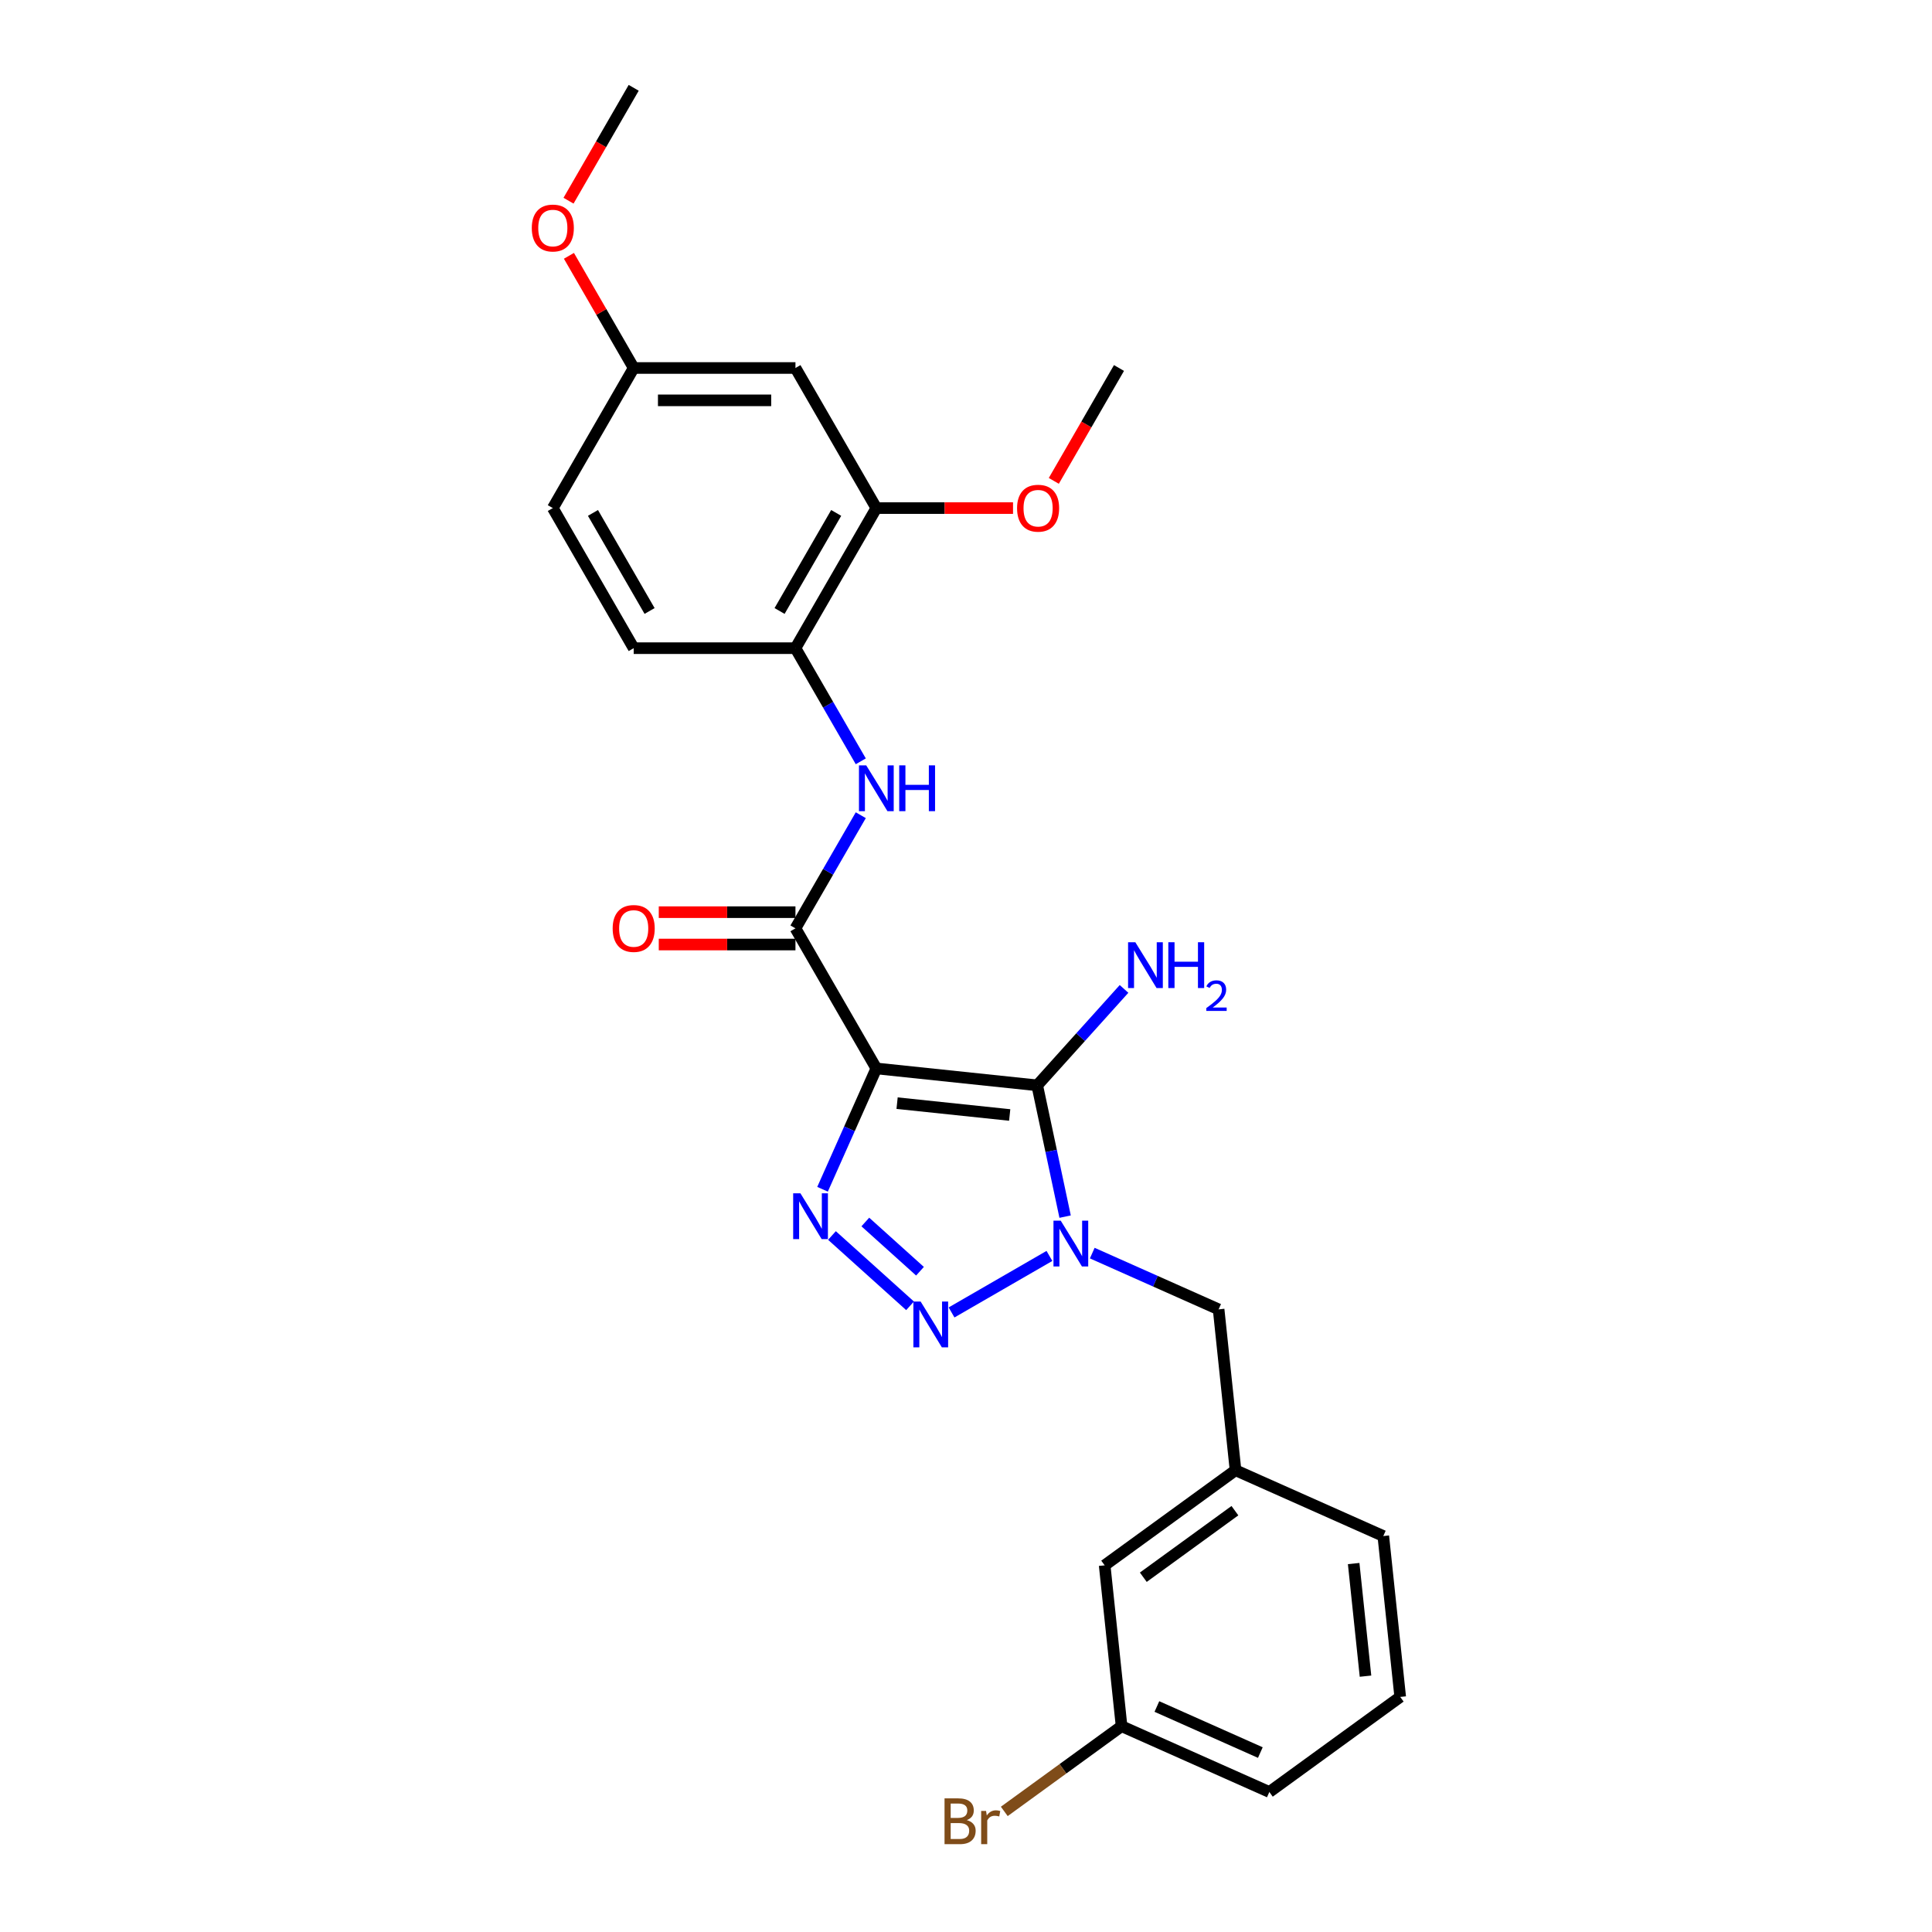 <?xml version='1.0' encoding='iso-8859-1'?>
<svg version='1.1' baseProfile='full'
              xmlns='http://www.w3.org/2000/svg'
                      xmlns:rdkit='http://www.rdkit.org/xml'
                      xmlns:xlink='http://www.w3.org/1999/xlink'
                  xml:space='preserve'
width='1000px' height='1000px' viewBox='0 0 1000 1000'>
<!-- END OF HEADER -->
<rect style='opacity:1.0;fill:#FFFFFF;stroke:none' width='1000' height='1000' x='0' y='0'> </rect>
<path class='bond-0' d='M 453.591,553.022 L 536.859,561.774' style='fill:none;fill-rule:evenodd;stroke:#000000;stroke-width:6px;stroke-linecap:butt;stroke-linejoin:miter;stroke-opacity:1' />
<path class='bond-0' d='M 464.331,570.989 L 522.619,577.115' style='fill:none;fill-rule:evenodd;stroke:#000000;stroke-width:6px;stroke-linecap:butt;stroke-linejoin:miter;stroke-opacity:1' />
<path class='bond-2' d='M 453.591,553.022 L 439.669,584.292' style='fill:none;fill-rule:evenodd;stroke:#000000;stroke-width:6px;stroke-linecap:butt;stroke-linejoin:miter;stroke-opacity:1' />
<path class='bond-2' d='M 439.669,584.292 L 425.747,615.562' style='fill:none;fill-rule:evenodd;stroke:#0000FF;stroke-width:6px;stroke-linecap:butt;stroke-linejoin:miter;stroke-opacity:1' />
<path class='bond-4' d='M 453.591,553.022 L 411.727,480.513' style='fill:none;fill-rule:evenodd;stroke:#000000;stroke-width:6px;stroke-linecap:butt;stroke-linejoin:miter;stroke-opacity:1' />
<path class='bond-1' d='M 536.859,561.774 L 544.081,595.748' style='fill:none;fill-rule:evenodd;stroke:#000000;stroke-width:6px;stroke-linecap:butt;stroke-linejoin:miter;stroke-opacity:1' />
<path class='bond-1' d='M 544.081,595.748 L 551.302,629.722' style='fill:none;fill-rule:evenodd;stroke:#0000FF;stroke-width:6px;stroke-linecap:butt;stroke-linejoin:miter;stroke-opacity:1' />
<path class='bond-11' d='M 536.859,561.774 L 559.329,536.819' style='fill:none;fill-rule:evenodd;stroke:#000000;stroke-width:6px;stroke-linecap:butt;stroke-linejoin:miter;stroke-opacity:1' />
<path class='bond-11' d='M 559.329,536.819 L 581.798,511.864' style='fill:none;fill-rule:evenodd;stroke:#0000FF;stroke-width:6px;stroke-linecap:butt;stroke-linejoin:miter;stroke-opacity:1' />
<path class='bond-7' d='M 565.352,648.607 L 598.054,663.167' style='fill:none;fill-rule:evenodd;stroke:#0000FF;stroke-width:6px;stroke-linecap:butt;stroke-linejoin:miter;stroke-opacity:1' />
<path class='bond-7' d='M 598.054,663.167 L 630.755,677.726' style='fill:none;fill-rule:evenodd;stroke:#000000;stroke-width:6px;stroke-linecap:butt;stroke-linejoin:miter;stroke-opacity:1' />
<path class='bond-26' d='M 543.182,650.072 L 492.523,679.319' style='fill:none;fill-rule:evenodd;stroke:#0000FF;stroke-width:6px;stroke-linecap:butt;stroke-linejoin:miter;stroke-opacity:1' />
<path class='bond-3' d='M 430.622,639.492 L 471.045,675.889' style='fill:none;fill-rule:evenodd;stroke:#0000FF;stroke-width:6px;stroke-linecap:butt;stroke-linejoin:miter;stroke-opacity:1' />
<path class='bond-3' d='M 447.89,632.507 L 476.186,657.985' style='fill:none;fill-rule:evenodd;stroke:#0000FF;stroke-width:6px;stroke-linecap:butt;stroke-linejoin:miter;stroke-opacity:1' />
<path class='bond-5' d='M 411.727,480.513 L 428.632,451.232' style='fill:none;fill-rule:evenodd;stroke:#000000;stroke-width:6px;stroke-linecap:butt;stroke-linejoin:miter;stroke-opacity:1' />
<path class='bond-5' d='M 428.632,451.232 L 445.538,421.952' style='fill:none;fill-rule:evenodd;stroke:#0000FF;stroke-width:6px;stroke-linecap:butt;stroke-linejoin:miter;stroke-opacity:1' />
<path class='bond-10' d='M 411.727,472.14 L 376.353,472.14' style='fill:none;fill-rule:evenodd;stroke:#000000;stroke-width:6px;stroke-linecap:butt;stroke-linejoin:miter;stroke-opacity:1' />
<path class='bond-10' d='M 376.353,472.14 L 340.978,472.14' style='fill:none;fill-rule:evenodd;stroke:#FF0000;stroke-width:6px;stroke-linecap:butt;stroke-linejoin:miter;stroke-opacity:1' />
<path class='bond-10' d='M 411.727,488.885 L 376.353,488.885' style='fill:none;fill-rule:evenodd;stroke:#000000;stroke-width:6px;stroke-linecap:butt;stroke-linejoin:miter;stroke-opacity:1' />
<path class='bond-10' d='M 376.353,488.885 L 340.978,488.885' style='fill:none;fill-rule:evenodd;stroke:#FF0000;stroke-width:6px;stroke-linecap:butt;stroke-linejoin:miter;stroke-opacity:1' />
<path class='bond-6' d='M 445.538,394.054 L 428.632,364.774' style='fill:none;fill-rule:evenodd;stroke:#0000FF;stroke-width:6px;stroke-linecap:butt;stroke-linejoin:miter;stroke-opacity:1' />
<path class='bond-6' d='M 428.632,364.774 L 411.727,335.493' style='fill:none;fill-rule:evenodd;stroke:#000000;stroke-width:6px;stroke-linecap:butt;stroke-linejoin:miter;stroke-opacity:1' />
<path class='bond-8' d='M 411.727,335.493 L 453.591,262.984' style='fill:none;fill-rule:evenodd;stroke:#000000;stroke-width:6px;stroke-linecap:butt;stroke-linejoin:miter;stroke-opacity:1' />
<path class='bond-8' d='M 403.505,316.244 L 432.809,265.487' style='fill:none;fill-rule:evenodd;stroke:#000000;stroke-width:6px;stroke-linecap:butt;stroke-linejoin:miter;stroke-opacity:1' />
<path class='bond-13' d='M 411.727,335.493 L 328,335.493' style='fill:none;fill-rule:evenodd;stroke:#000000;stroke-width:6px;stroke-linecap:butt;stroke-linejoin:miter;stroke-opacity:1' />
<path class='bond-12' d='M 630.755,677.726 L 639.507,760.994' style='fill:none;fill-rule:evenodd;stroke:#000000;stroke-width:6px;stroke-linecap:butt;stroke-linejoin:miter;stroke-opacity:1' />
<path class='bond-9' d='M 453.591,262.984 L 411.727,190.474' style='fill:none;fill-rule:evenodd;stroke:#000000;stroke-width:6px;stroke-linecap:butt;stroke-linejoin:miter;stroke-opacity:1' />
<path class='bond-18' d='M 453.591,262.984 L 488.966,262.984' style='fill:none;fill-rule:evenodd;stroke:#000000;stroke-width:6px;stroke-linecap:butt;stroke-linejoin:miter;stroke-opacity:1' />
<path class='bond-18' d='M 488.966,262.984 L 524.34,262.984' style='fill:none;fill-rule:evenodd;stroke:#FF0000;stroke-width:6px;stroke-linecap:butt;stroke-linejoin:miter;stroke-opacity:1' />
<path class='bond-27' d='M 411.727,190.474 L 328,190.474' style='fill:none;fill-rule:evenodd;stroke:#000000;stroke-width:6px;stroke-linecap:butt;stroke-linejoin:miter;stroke-opacity:1' />
<path class='bond-27' d='M 399.168,207.219 L 340.56,207.219' style='fill:none;fill-rule:evenodd;stroke:#000000;stroke-width:6px;stroke-linecap:butt;stroke-linejoin:miter;stroke-opacity:1' />
<path class='bond-15' d='M 639.507,760.994 L 571.771,810.208' style='fill:none;fill-rule:evenodd;stroke:#000000;stroke-width:6px;stroke-linecap:butt;stroke-linejoin:miter;stroke-opacity:1' />
<path class='bond-15' d='M 639.189,781.924 L 591.774,816.373' style='fill:none;fill-rule:evenodd;stroke:#000000;stroke-width:6px;stroke-linecap:butt;stroke-linejoin:miter;stroke-opacity:1' />
<path class='bond-22' d='M 639.507,760.994 L 715.996,795.049' style='fill:none;fill-rule:evenodd;stroke:#000000;stroke-width:6px;stroke-linecap:butt;stroke-linejoin:miter;stroke-opacity:1' />
<path class='bond-17' d='M 328,335.493 L 286.137,262.984' style='fill:none;fill-rule:evenodd;stroke:#000000;stroke-width:6px;stroke-linecap:butt;stroke-linejoin:miter;stroke-opacity:1' />
<path class='bond-17' d='M 336.223,316.244 L 306.918,265.487' style='fill:none;fill-rule:evenodd;stroke:#000000;stroke-width:6px;stroke-linecap:butt;stroke-linejoin:miter;stroke-opacity:1' />
<path class='bond-14' d='M 328,190.474 L 286.137,262.984' style='fill:none;fill-rule:evenodd;stroke:#000000;stroke-width:6px;stroke-linecap:butt;stroke-linejoin:miter;stroke-opacity:1' />
<path class='bond-20' d='M 328,190.474 L 311.24,161.445' style='fill:none;fill-rule:evenodd;stroke:#000000;stroke-width:6px;stroke-linecap:butt;stroke-linejoin:miter;stroke-opacity:1' />
<path class='bond-20' d='M 311.24,161.445 L 294.48,132.415' style='fill:none;fill-rule:evenodd;stroke:#FF0000;stroke-width:6px;stroke-linecap:butt;stroke-linejoin:miter;stroke-opacity:1' />
<path class='bond-16' d='M 571.771,810.208 L 580.523,893.476' style='fill:none;fill-rule:evenodd;stroke:#000000;stroke-width:6px;stroke-linecap:butt;stroke-linejoin:miter;stroke-opacity:1' />
<path class='bond-19' d='M 580.523,893.476 L 550.171,915.528' style='fill:none;fill-rule:evenodd;stroke:#000000;stroke-width:6px;stroke-linecap:butt;stroke-linejoin:miter;stroke-opacity:1' />
<path class='bond-19' d='M 550.171,915.528 L 519.819,937.58' style='fill:none;fill-rule:evenodd;stroke:#7F4C19;stroke-width:6px;stroke-linecap:butt;stroke-linejoin:miter;stroke-opacity:1' />
<path class='bond-28' d='M 580.523,893.476 L 657.011,927.531' style='fill:none;fill-rule:evenodd;stroke:#000000;stroke-width:6px;stroke-linecap:butt;stroke-linejoin:miter;stroke-opacity:1' />
<path class='bond-28' d='M 598.807,883.287 L 652.349,907.125' style='fill:none;fill-rule:evenodd;stroke:#000000;stroke-width:6px;stroke-linecap:butt;stroke-linejoin:miter;stroke-opacity:1' />
<path class='bond-24' d='M 545.449,248.901 L 562.315,219.687' style='fill:none;fill-rule:evenodd;stroke:#FF0000;stroke-width:6px;stroke-linecap:butt;stroke-linejoin:miter;stroke-opacity:1' />
<path class='bond-24' d='M 562.315,219.687 L 579.181,190.474' style='fill:none;fill-rule:evenodd;stroke:#000000;stroke-width:6px;stroke-linecap:butt;stroke-linejoin:miter;stroke-opacity:1' />
<path class='bond-25' d='M 294.268,103.881 L 311.134,74.668' style='fill:none;fill-rule:evenodd;stroke:#FF0000;stroke-width:6px;stroke-linecap:butt;stroke-linejoin:miter;stroke-opacity:1' />
<path class='bond-25' d='M 311.134,74.668 L 328,45.455' style='fill:none;fill-rule:evenodd;stroke:#000000;stroke-width:6px;stroke-linecap:butt;stroke-linejoin:miter;stroke-opacity:1' />
<path class='bond-21' d='M 724.747,878.318 L 715.996,795.049' style='fill:none;fill-rule:evenodd;stroke:#000000;stroke-width:6px;stroke-linecap:butt;stroke-linejoin:miter;stroke-opacity:1' />
<path class='bond-21' d='M 706.781,867.578 L 700.655,809.29' style='fill:none;fill-rule:evenodd;stroke:#000000;stroke-width:6px;stroke-linecap:butt;stroke-linejoin:miter;stroke-opacity:1' />
<path class='bond-23' d='M 724.747,878.318 L 657.011,927.531' style='fill:none;fill-rule:evenodd;stroke:#000000;stroke-width:6px;stroke-linecap:butt;stroke-linejoin:miter;stroke-opacity:1' />
<path  class='atom-2' d='M 549.026 631.816
L 556.796 644.375
Q 557.566 645.614, 558.805 647.858
Q 560.044 650.102, 560.111 650.236
L 560.111 631.816
L 563.259 631.816
L 563.259 655.527
L 560.011 655.527
L 551.671 641.796
Q 550.7 640.188, 549.662 638.346
Q 548.657 636.504, 548.356 635.935
L 548.356 655.527
L 545.275 655.527
L 545.275 631.816
L 549.026 631.816
' fill='#0000FF'/>
<path  class='atom-3' d='M 414.295 617.655
L 422.065 630.214
Q 422.835 631.453, 424.074 633.697
Q 425.313 635.941, 425.38 636.075
L 425.38 617.655
L 428.528 617.655
L 428.528 641.366
L 425.28 641.366
L 416.941 627.635
Q 415.969 626.028, 414.931 624.186
Q 413.926 622.344, 413.625 621.774
L 413.625 641.366
L 410.544 641.366
L 410.544 617.655
L 414.295 617.655
' fill='#0000FF'/>
<path  class='atom-4' d='M 476.516 673.679
L 484.286 686.238
Q 485.056 687.477, 486.295 689.721
Q 487.535 691.965, 487.602 692.099
L 487.602 673.679
L 490.75 673.679
L 490.75 697.391
L 487.501 697.391
L 479.162 683.659
Q 478.191 682.052, 477.152 680.21
Q 476.148 678.368, 475.846 677.798
L 475.846 697.391
L 472.765 697.391
L 472.765 673.679
L 476.516 673.679
' fill='#0000FF'/>
<path  class='atom-6' d='M 448.35 396.147
L 456.119 408.706
Q 456.89 409.945, 458.129 412.189
Q 459.368 414.433, 459.435 414.567
L 459.435 396.147
L 462.583 396.147
L 462.583 419.859
L 459.335 419.859
L 450.995 406.127
Q 450.024 404.52, 448.986 402.678
Q 447.981 400.836, 447.68 400.267
L 447.68 419.859
L 444.599 419.859
L 444.599 396.147
L 448.35 396.147
' fill='#0000FF'/>
<path  class='atom-6' d='M 465.43 396.147
L 468.645 396.147
L 468.645 406.228
L 480.769 406.228
L 480.769 396.147
L 483.984 396.147
L 483.984 419.859
L 480.769 419.859
L 480.769 408.907
L 468.645 408.907
L 468.645 419.859
L 465.43 419.859
L 465.43 396.147
' fill='#0000FF'/>
<path  class='atom-11' d='M 317.116 480.58
Q 317.116 474.886, 319.929 471.704
Q 322.742 468.523, 328 468.523
Q 333.259 468.523, 336.072 471.704
Q 338.885 474.886, 338.885 480.58
Q 338.885 486.34, 336.038 489.622
Q 333.192 492.871, 328 492.871
Q 322.776 492.871, 319.929 489.622
Q 317.116 486.373, 317.116 480.58
M 328 490.191
Q 331.618 490.191, 333.56 487.78
Q 335.536 485.335, 335.536 480.58
Q 335.536 475.924, 333.56 473.58
Q 331.618 471.202, 328 471.202
Q 324.383 471.202, 322.408 473.546
Q 320.465 475.891, 320.465 480.58
Q 320.465 485.369, 322.408 487.78
Q 324.383 490.191, 328 490.191
' fill='#FF0000'/>
<path  class='atom-12' d='M 587.642 487.697
L 595.412 500.256
Q 596.182 501.495, 597.421 503.739
Q 598.661 505.983, 598.728 506.117
L 598.728 487.697
L 601.876 487.697
L 601.876 511.409
L 598.627 511.409
L 590.288 497.677
Q 589.317 496.07, 588.278 494.228
Q 587.274 492.386, 586.972 491.816
L 586.972 511.409
L 583.891 511.409
L 583.891 487.697
L 587.642 487.697
' fill='#0000FF'/>
<path  class='atom-12' d='M 604.722 487.697
L 607.938 487.697
L 607.938 497.778
L 620.061 497.778
L 620.061 487.697
L 623.276 487.697
L 623.276 511.409
L 620.061 511.409
L 620.061 500.457
L 607.938 500.457
L 607.938 511.409
L 604.722 511.409
L 604.722 487.697
' fill='#0000FF'/>
<path  class='atom-12' d='M 624.426 510.577
Q 625 509.096, 626.371 508.278
Q 627.741 507.438, 629.642 507.438
Q 632.007 507.438, 633.334 508.72
Q 634.66 510.002, 634.66 512.279
Q 634.66 514.6, 632.936 516.766
Q 631.234 518.932, 627.697 521.496
L 634.925 521.496
L 634.925 523.264
L 624.382 523.264
L 624.382 521.783
Q 627.299 519.706, 629.023 518.158
Q 630.77 516.611, 631.61 515.218
Q 632.449 513.826, 632.449 512.389
Q 632.449 510.886, 631.698 510.046
Q 630.946 509.206, 629.642 509.206
Q 628.382 509.206, 627.542 509.715
Q 626.702 510.223, 626.106 511.35
L 624.426 510.577
' fill='#0000FF'/>
<path  class='atom-19' d='M 526.433 263.051
Q 526.433 257.357, 529.247 254.175
Q 532.06 250.994, 537.318 250.994
Q 542.576 250.994, 545.389 254.175
Q 548.202 257.357, 548.202 263.051
Q 548.202 268.811, 545.356 272.093
Q 542.509 275.342, 537.318 275.342
Q 532.093 275.342, 529.247 272.093
Q 526.433 268.844, 526.433 263.051
M 537.318 272.662
Q 540.935 272.662, 542.877 270.251
Q 544.853 267.806, 544.853 263.051
Q 544.853 258.395, 542.877 256.051
Q 540.935 253.673, 537.318 253.673
Q 533.701 253.673, 531.725 256.017
Q 529.782 258.362, 529.782 263.051
Q 529.782 267.84, 531.725 270.251
Q 533.701 272.662, 537.318 272.662
' fill='#FF0000'/>
<path  class='atom-20' d='M 500.411 942.087
Q 502.689 942.723, 503.827 944.13
Q 504.999 945.503, 504.999 947.546
Q 504.999 950.828, 502.89 952.703
Q 500.813 954.545, 496.861 954.545
L 488.89 954.545
L 488.89 930.834
L 495.89 930.834
Q 499.942 930.834, 501.985 932.475
Q 504.028 934.116, 504.028 937.13
Q 504.028 940.714, 500.411 942.087
M 492.072 933.513
L 492.072 940.948
L 495.89 940.948
Q 498.234 940.948, 499.44 940.01
Q 500.679 939.039, 500.679 937.13
Q 500.679 933.513, 495.89 933.513
L 492.072 933.513
M 496.861 951.866
Q 499.172 951.866, 500.411 950.761
Q 501.65 949.656, 501.65 947.546
Q 501.65 945.603, 500.277 944.632
Q 498.938 943.627, 496.359 943.627
L 492.072 943.627
L 492.072 951.866
L 496.861 951.866
' fill='#7F4C19'/>
<path  class='atom-20' d='M 510.391 937.331
L 510.76 939.709
Q 512.568 937.03, 515.516 937.03
Q 516.453 937.03, 517.726 937.365
L 517.224 940.178
Q 515.783 939.843, 514.98 939.843
Q 513.573 939.843, 512.635 940.412
Q 511.731 940.948, 510.994 942.254
L 510.994 954.545
L 507.846 954.545
L 507.846 937.331
L 510.391 937.331
' fill='#7F4C19'/>
<path  class='atom-21' d='M 275.253 118.031
Q 275.253 112.338, 278.066 109.156
Q 280.879 105.975, 286.137 105.975
Q 291.395 105.975, 294.208 109.156
Q 297.022 112.338, 297.022 118.031
Q 297.022 123.792, 294.175 127.074
Q 291.328 130.322, 286.137 130.322
Q 280.912 130.322, 278.066 127.074
Q 275.253 123.825, 275.253 118.031
M 286.137 127.643
Q 289.754 127.643, 291.696 125.232
Q 293.672 122.787, 293.672 118.031
Q 293.672 113.376, 291.696 111.032
Q 289.754 108.654, 286.137 108.654
Q 282.52 108.654, 280.544 110.998
Q 278.602 113.342, 278.602 118.031
Q 278.602 122.82, 280.544 125.232
Q 282.52 127.643, 286.137 127.643
' fill='#FF0000'/>
</svg>
